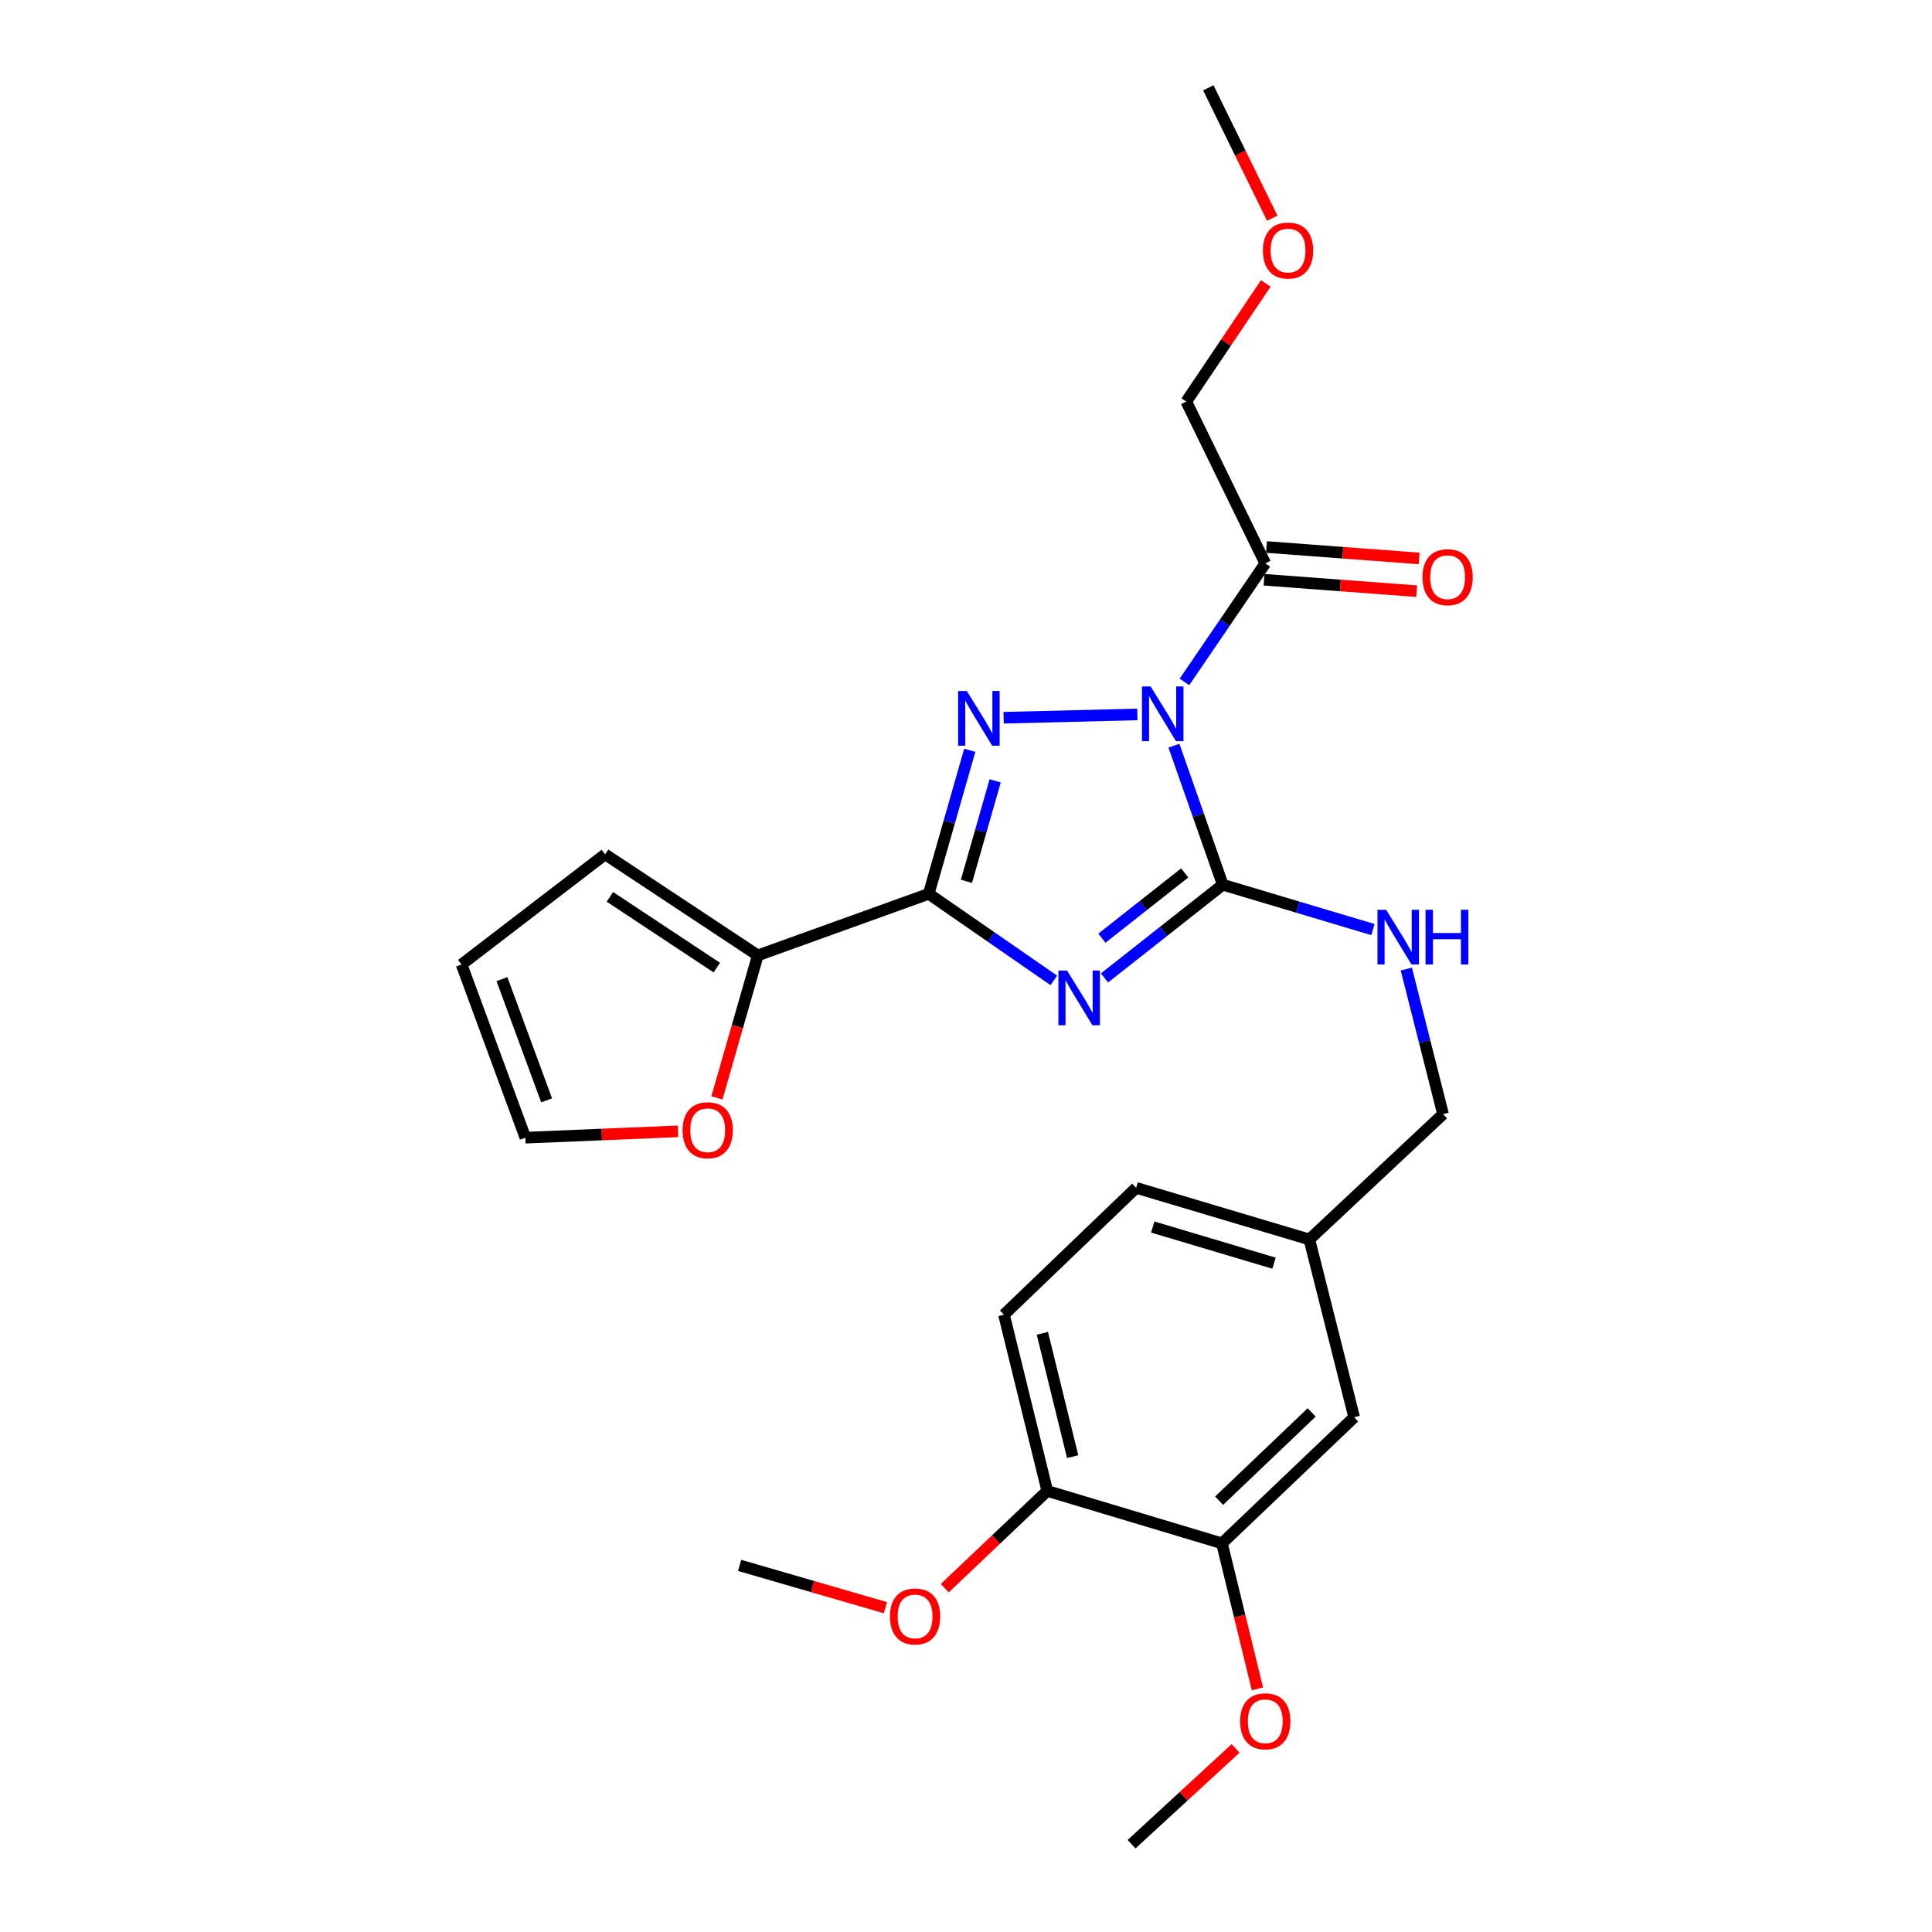 <?xml version='1.0' encoding='iso-8859-1'?>
<svg version='1.1' baseProfile='full'
              xmlns='http://www.w3.org/2000/svg'
                      xmlns:rdkit='http://www.rdkit.org/xml'
                      xmlns:xlink='http://www.w3.org/1999/xlink'
                  xml:space='preserve'
width='1000px' height='1000px' viewBox='0 0 1000 1000'>
<!-- END OF HEADER -->
<rect style='opacity:1.0;fill:#FFFFFF;stroke:none' width='1000' height='1000' x='0' y='0'> </rect>
<path class='bond-1' d='M 607.617,385.963 L 620.259,421.946' style='fill:none;fill-rule:evenodd;stroke:#0000FF;stroke-width:6px;stroke-linecap:butt;stroke-linejoin:miter;stroke-opacity:1' />
<path class='bond-1' d='M 620.259,421.946 L 632.901,457.93' style='fill:none;fill-rule:evenodd;stroke:#000000;stroke-width:6px;stroke-linecap:butt;stroke-linejoin:miter;stroke-opacity:1' />
<path class='bond-2' d='M 588.699,369.784 L 519.464,371.501' style='fill:none;fill-rule:evenodd;stroke:#0000FF;stroke-width:6px;stroke-linecap:butt;stroke-linejoin:miter;stroke-opacity:1' />
<path class='bond-4' d='M 613.08,352.943 L 633.992,322.274' style='fill:none;fill-rule:evenodd;stroke:#0000FF;stroke-width:6px;stroke-linecap:butt;stroke-linejoin:miter;stroke-opacity:1' />
<path class='bond-4' d='M 633.992,322.274 L 654.903,291.605' style='fill:none;fill-rule:evenodd;stroke:#000000;stroke-width:6px;stroke-linecap:butt;stroke-linejoin:miter;stroke-opacity:1' />
<path class='bond-0' d='M 571.675,506.188 L 602.288,482.059' style='fill:none;fill-rule:evenodd;stroke:#0000FF;stroke-width:6px;stroke-linecap:butt;stroke-linejoin:miter;stroke-opacity:1' />
<path class='bond-0' d='M 602.288,482.059 L 632.901,457.93' style='fill:none;fill-rule:evenodd;stroke:#000000;stroke-width:6px;stroke-linecap:butt;stroke-linejoin:miter;stroke-opacity:1' />
<path class='bond-0' d='M 570.342,485.606 L 591.771,468.716' style='fill:none;fill-rule:evenodd;stroke:#0000FF;stroke-width:6px;stroke-linecap:butt;stroke-linejoin:miter;stroke-opacity:1' />
<path class='bond-0' d='M 591.771,468.716 L 613.2,451.825' style='fill:none;fill-rule:evenodd;stroke:#000000;stroke-width:6px;stroke-linecap:butt;stroke-linejoin:miter;stroke-opacity:1' />
<path class='bond-26' d='M 545.462,507.449 L 513.084,485.044' style='fill:none;fill-rule:evenodd;stroke:#0000FF;stroke-width:6px;stroke-linecap:butt;stroke-linejoin:miter;stroke-opacity:1' />
<path class='bond-26' d='M 513.084,485.044 L 480.706,462.64' style='fill:none;fill-rule:evenodd;stroke:#000000;stroke-width:6px;stroke-linecap:butt;stroke-linejoin:miter;stroke-opacity:1' />
<path class='bond-6' d='M 632.901,457.93 L 671.757,469.536' style='fill:none;fill-rule:evenodd;stroke:#000000;stroke-width:6px;stroke-linecap:butt;stroke-linejoin:miter;stroke-opacity:1' />
<path class='bond-6' d='M 671.757,469.536 L 710.614,481.142' style='fill:none;fill-rule:evenodd;stroke:#0000FF;stroke-width:6px;stroke-linecap:butt;stroke-linejoin:miter;stroke-opacity:1' />
<path class='bond-3' d='M 501.949,388.34 L 491.328,425.49' style='fill:none;fill-rule:evenodd;stroke:#0000FF;stroke-width:6px;stroke-linecap:butt;stroke-linejoin:miter;stroke-opacity:1' />
<path class='bond-3' d='M 491.328,425.49 L 480.706,462.64' style='fill:none;fill-rule:evenodd;stroke:#000000;stroke-width:6px;stroke-linecap:butt;stroke-linejoin:miter;stroke-opacity:1' />
<path class='bond-3' d='M 515.099,404.155 L 507.664,430.16' style='fill:none;fill-rule:evenodd;stroke:#0000FF;stroke-width:6px;stroke-linecap:butt;stroke-linejoin:miter;stroke-opacity:1' />
<path class='bond-3' d='M 507.664,430.16 L 500.229,456.166' style='fill:none;fill-rule:evenodd;stroke:#000000;stroke-width:6px;stroke-linecap:butt;stroke-linejoin:miter;stroke-opacity:1' />
<path class='bond-5' d='M 480.706,462.64 L 392.244,494.506' style='fill:none;fill-rule:evenodd;stroke:#000000;stroke-width:6px;stroke-linecap:butt;stroke-linejoin:miter;stroke-opacity:1' />
<path class='bond-9' d='M 654.269,300.077 L 693.772,303.036' style='fill:none;fill-rule:evenodd;stroke:#000000;stroke-width:6px;stroke-linecap:butt;stroke-linejoin:miter;stroke-opacity:1' />
<path class='bond-9' d='M 693.772,303.036 L 733.274,305.995' style='fill:none;fill-rule:evenodd;stroke:#FF0000;stroke-width:6px;stroke-linecap:butt;stroke-linejoin:miter;stroke-opacity:1' />
<path class='bond-9' d='M 655.538,283.134 L 695.041,286.093' style='fill:none;fill-rule:evenodd;stroke:#000000;stroke-width:6px;stroke-linecap:butt;stroke-linejoin:miter;stroke-opacity:1' />
<path class='bond-9' d='M 695.041,286.093 L 734.544,289.053' style='fill:none;fill-rule:evenodd;stroke:#FF0000;stroke-width:6px;stroke-linecap:butt;stroke-linejoin:miter;stroke-opacity:1' />
<path class='bond-19' d='M 654.903,291.605 L 614.023,207.853' style='fill:none;fill-rule:evenodd;stroke:#000000;stroke-width:6px;stroke-linecap:butt;stroke-linejoin:miter;stroke-opacity:1' />
<path class='bond-8' d='M 392.244,494.506 L 381.666,531.383' style='fill:none;fill-rule:evenodd;stroke:#000000;stroke-width:6px;stroke-linecap:butt;stroke-linejoin:miter;stroke-opacity:1' />
<path class='bond-8' d='M 381.666,531.383 L 371.088,568.26' style='fill:none;fill-rule:evenodd;stroke:#FF0000;stroke-width:6px;stroke-linecap:butt;stroke-linejoin:miter;stroke-opacity:1' />
<path class='bond-10' d='M 392.244,494.506 L 313.211,442.205' style='fill:none;fill-rule:evenodd;stroke:#000000;stroke-width:6px;stroke-linecap:butt;stroke-linejoin:miter;stroke-opacity:1' />
<path class='bond-10' d='M 371.013,500.83 L 315.69,464.219' style='fill:none;fill-rule:evenodd;stroke:#000000;stroke-width:6px;stroke-linecap:butt;stroke-linejoin:miter;stroke-opacity:1' />
<path class='bond-16' d='M 727.906,501.581 L 737.411,539.127' style='fill:none;fill-rule:evenodd;stroke:#0000FF;stroke-width:6px;stroke-linecap:butt;stroke-linejoin:miter;stroke-opacity:1' />
<path class='bond-16' d='M 737.411,539.127 L 746.915,576.673' style='fill:none;fill-rule:evenodd;stroke:#000000;stroke-width:6px;stroke-linecap:butt;stroke-linejoin:miter;stroke-opacity:1' />
<path class='bond-7' d='M 632.486,798.839 L 700.909,733.569' style='fill:none;fill-rule:evenodd;stroke:#000000;stroke-width:6px;stroke-linecap:butt;stroke-linejoin:miter;stroke-opacity:1' />
<path class='bond-7' d='M 631.022,776.755 L 678.918,731.065' style='fill:none;fill-rule:evenodd;stroke:#000000;stroke-width:6px;stroke-linecap:butt;stroke-linejoin:miter;stroke-opacity:1' />
<path class='bond-20' d='M 632.486,798.839 L 641.662,836.501' style='fill:none;fill-rule:evenodd;stroke:#000000;stroke-width:6px;stroke-linecap:butt;stroke-linejoin:miter;stroke-opacity:1' />
<path class='bond-20' d='M 641.662,836.501 L 650.838,874.163' style='fill:none;fill-rule:evenodd;stroke:#FF0000;stroke-width:6px;stroke-linecap:butt;stroke-linejoin:miter;stroke-opacity:1' />
<path class='bond-28' d='M 632.486,798.839 L 542.069,771.702' style='fill:none;fill-rule:evenodd;stroke:#000000;stroke-width:6px;stroke-linecap:butt;stroke-linejoin:miter;stroke-opacity:1' />
<path class='bond-13' d='M 350.944,585.573 L 311.444,587.221' style='fill:none;fill-rule:evenodd;stroke:#FF0000;stroke-width:6px;stroke-linecap:butt;stroke-linejoin:miter;stroke-opacity:1' />
<path class='bond-13' d='M 311.444,587.221 L 271.944,588.868' style='fill:none;fill-rule:evenodd;stroke:#000000;stroke-width:6px;stroke-linecap:butt;stroke-linejoin:miter;stroke-opacity:1' />
<path class='bond-14' d='M 313.211,442.205 L 238.907,499.217' style='fill:none;fill-rule:evenodd;stroke:#000000;stroke-width:6px;stroke-linecap:butt;stroke-linejoin:miter;stroke-opacity:1' />
<path class='bond-11' d='M 542.069,771.702 L 519.661,680.484' style='fill:none;fill-rule:evenodd;stroke:#000000;stroke-width:6px;stroke-linecap:butt;stroke-linejoin:miter;stroke-opacity:1' />
<path class='bond-11' d='M 555.208,753.966 L 539.522,690.113' style='fill:none;fill-rule:evenodd;stroke:#000000;stroke-width:6px;stroke-linecap:butt;stroke-linejoin:miter;stroke-opacity:1' />
<path class='bond-21' d='M 542.069,771.702 L 515.536,796.866' style='fill:none;fill-rule:evenodd;stroke:#000000;stroke-width:6px;stroke-linecap:butt;stroke-linejoin:miter;stroke-opacity:1' />
<path class='bond-21' d='M 515.536,796.866 L 489.004,822.03' style='fill:none;fill-rule:evenodd;stroke:#FF0000;stroke-width:6px;stroke-linecap:butt;stroke-linejoin:miter;stroke-opacity:1' />
<path class='bond-12' d='M 700.909,733.569 L 677.727,641.548' style='fill:none;fill-rule:evenodd;stroke:#000000;stroke-width:6px;stroke-linecap:butt;stroke-linejoin:miter;stroke-opacity:1' />
<path class='bond-27' d='M 271.944,588.868 L 238.907,499.217' style='fill:none;fill-rule:evenodd;stroke:#000000;stroke-width:6px;stroke-linecap:butt;stroke-linejoin:miter;stroke-opacity:1' />
<path class='bond-27' d='M 282.93,569.546 L 259.805,506.79' style='fill:none;fill-rule:evenodd;stroke:#000000;stroke-width:6px;stroke-linecap:butt;stroke-linejoin:miter;stroke-opacity:1' />
<path class='bond-15' d='M 519.661,680.484 L 588.056,614.816' style='fill:none;fill-rule:evenodd;stroke:#000000;stroke-width:6px;stroke-linecap:butt;stroke-linejoin:miter;stroke-opacity:1' />
<path class='bond-17' d='M 746.915,576.673 L 677.727,641.548' style='fill:none;fill-rule:evenodd;stroke:#000000;stroke-width:6px;stroke-linecap:butt;stroke-linejoin:miter;stroke-opacity:1' />
<path class='bond-18' d='M 677.727,641.548 L 588.056,614.816' style='fill:none;fill-rule:evenodd;stroke:#000000;stroke-width:6px;stroke-linecap:butt;stroke-linejoin:miter;stroke-opacity:1' />
<path class='bond-18' d='M 659.423,653.82 L 596.653,635.108' style='fill:none;fill-rule:evenodd;stroke:#000000;stroke-width:6px;stroke-linecap:butt;stroke-linejoin:miter;stroke-opacity:1' />
<path class='bond-22' d='M 614.023,207.853 L 634.597,177.287' style='fill:none;fill-rule:evenodd;stroke:#000000;stroke-width:6px;stroke-linecap:butt;stroke-linejoin:miter;stroke-opacity:1' />
<path class='bond-22' d='M 634.597,177.287 L 655.171,146.722' style='fill:none;fill-rule:evenodd;stroke:#FF0000;stroke-width:6px;stroke-linecap:butt;stroke-linejoin:miter;stroke-opacity:1' />
<path class='bond-23' d='M 639.552,904.98 L 612.624,929.763' style='fill:none;fill-rule:evenodd;stroke:#FF0000;stroke-width:6px;stroke-linecap:butt;stroke-linejoin:miter;stroke-opacity:1' />
<path class='bond-23' d='M 612.624,929.763 L 585.697,954.545' style='fill:none;fill-rule:evenodd;stroke:#000000;stroke-width:6px;stroke-linecap:butt;stroke-linejoin:miter;stroke-opacity:1' />
<path class='bond-24' d='M 458.282,832.137 L 420.553,821.189' style='fill:none;fill-rule:evenodd;stroke:#FF0000;stroke-width:6px;stroke-linecap:butt;stroke-linejoin:miter;stroke-opacity:1' />
<path class='bond-24' d='M 420.553,821.189 L 382.824,810.242' style='fill:none;fill-rule:evenodd;stroke:#000000;stroke-width:6px;stroke-linecap:butt;stroke-linejoin:miter;stroke-opacity:1' />
<path class='bond-25' d='M 658.519,112.94 L 641.968,79.197' style='fill:none;fill-rule:evenodd;stroke:#FF0000;stroke-width:6px;stroke-linecap:butt;stroke-linejoin:miter;stroke-opacity:1' />
<path class='bond-25' d='M 641.968,79.197 L 625.416,45.455' style='fill:none;fill-rule:evenodd;stroke:#000000;stroke-width:6px;stroke-linecap:butt;stroke-linejoin:miter;stroke-opacity:1' />
<path  class='atom-0' d='M 595.558 355.298
L 604.838 370.298
Q 605.758 371.778, 607.238 374.458
Q 608.718 377.138, 608.798 377.298
L 608.798 355.298
L 612.558 355.298
L 612.558 383.618
L 608.678 383.618
L 598.718 367.218
Q 597.558 365.298, 596.318 363.098
Q 595.118 360.898, 594.758 360.218
L 594.758 383.618
L 591.078 383.618
L 591.078 355.298
L 595.558 355.298
' fill='#0000FF'/>
<path  class='atom-1' d='M 552.309 502.358
L 561.589 517.358
Q 562.509 518.838, 563.989 521.518
Q 565.469 524.198, 565.549 524.358
L 565.549 502.358
L 569.309 502.358
L 569.309 530.678
L 565.429 530.678
L 555.469 514.278
Q 554.309 512.358, 553.069 510.158
Q 551.869 507.958, 551.509 507.278
L 551.509 530.678
L 547.829 530.678
L 547.829 502.358
L 552.309 502.358
' fill='#0000FF'/>
<path  class='atom-3' d='M 500.413 357.658
L 509.693 372.658
Q 510.613 374.138, 512.093 376.818
Q 513.573 379.498, 513.653 379.658
L 513.653 357.658
L 517.413 357.658
L 517.413 385.978
L 513.533 385.978
L 503.573 369.578
Q 502.413 367.658, 501.173 365.458
Q 499.973 363.258, 499.613 362.578
L 499.613 385.978
L 495.933 385.978
L 495.933 357.658
L 500.413 357.658
' fill='#0000FF'/>
<path  class='atom-7' d='M 717.463 470.898
L 726.743 485.898
Q 727.663 487.378, 729.143 490.058
Q 730.623 492.738, 730.703 492.898
L 730.703 470.898
L 734.463 470.898
L 734.463 499.218
L 730.583 499.218
L 720.623 482.818
Q 719.463 480.898, 718.223 478.698
Q 717.023 476.498, 716.663 475.818
L 716.663 499.218
L 712.983 499.218
L 712.983 470.898
L 717.463 470.898
' fill='#0000FF'/>
<path  class='atom-7' d='M 737.863 470.898
L 741.703 470.898
L 741.703 482.938
L 756.183 482.938
L 756.183 470.898
L 760.023 470.898
L 760.023 499.218
L 756.183 499.218
L 756.183 486.138
L 741.703 486.138
L 741.703 499.218
L 737.863 499.218
L 737.863 470.898
' fill='#0000FF'/>
<path  class='atom-9' d='M 353.305 585.012
Q 353.305 578.212, 356.665 574.412
Q 360.025 570.612, 366.305 570.612
Q 372.585 570.612, 375.945 574.412
Q 379.305 578.212, 379.305 585.012
Q 379.305 591.892, 375.905 595.812
Q 372.505 599.692, 366.305 599.692
Q 360.065 599.692, 356.665 595.812
Q 353.305 591.932, 353.305 585.012
M 366.305 596.492
Q 370.625 596.492, 372.945 593.612
Q 375.305 590.692, 375.305 585.012
Q 375.305 579.452, 372.945 576.652
Q 370.625 573.812, 366.305 573.812
Q 361.985 573.812, 359.625 576.612
Q 357.305 579.412, 357.305 585.012
Q 357.305 590.732, 359.625 593.612
Q 361.985 596.492, 366.305 596.492
' fill='#FF0000'/>
<path  class='atom-10' d='M 736.275 298.755
Q 736.275 291.955, 739.635 288.155
Q 742.995 284.355, 749.275 284.355
Q 755.555 284.355, 758.915 288.155
Q 762.275 291.955, 762.275 298.755
Q 762.275 305.635, 758.875 309.555
Q 755.475 313.435, 749.275 313.435
Q 743.035 313.435, 739.635 309.555
Q 736.275 305.675, 736.275 298.755
M 749.275 310.235
Q 753.595 310.235, 755.915 307.355
Q 758.275 304.435, 758.275 298.755
Q 758.275 293.195, 755.915 290.395
Q 753.595 287.555, 749.275 287.555
Q 744.955 287.555, 742.595 290.355
Q 740.275 293.155, 740.275 298.755
Q 740.275 304.475, 742.595 307.355
Q 744.955 310.235, 749.275 310.235
' fill='#FF0000'/>
<path  class='atom-21' d='M 641.903 890.931
Q 641.903 884.131, 645.263 880.331
Q 648.623 876.531, 654.903 876.531
Q 661.183 876.531, 664.543 880.331
Q 667.903 884.131, 667.903 890.931
Q 667.903 897.811, 664.503 901.731
Q 661.103 905.611, 654.903 905.611
Q 648.663 905.611, 645.263 901.731
Q 641.903 897.851, 641.903 890.931
M 654.903 902.411
Q 659.223 902.411, 661.543 899.531
Q 663.903 896.611, 663.903 890.931
Q 663.903 885.371, 661.543 882.571
Q 659.223 879.731, 654.903 879.731
Q 650.583 879.731, 648.223 882.531
Q 645.903 885.331, 645.903 890.931
Q 645.903 896.651, 648.223 899.531
Q 650.583 902.411, 654.903 902.411
' fill='#FF0000'/>
<path  class='atom-22' d='M 460.646 836.675
Q 460.646 829.875, 464.006 826.075
Q 467.366 822.275, 473.646 822.275
Q 479.926 822.275, 483.286 826.075
Q 486.646 829.875, 486.646 836.675
Q 486.646 843.555, 483.246 847.475
Q 479.846 851.355, 473.646 851.355
Q 467.406 851.355, 464.006 847.475
Q 460.646 843.595, 460.646 836.675
M 473.646 848.155
Q 477.966 848.155, 480.286 845.275
Q 482.646 842.355, 482.646 836.675
Q 482.646 831.115, 480.286 828.315
Q 477.966 825.475, 473.646 825.475
Q 469.326 825.475, 466.966 828.275
Q 464.646 831.075, 464.646 836.675
Q 464.646 842.395, 466.966 845.275
Q 469.326 848.155, 473.646 848.155
' fill='#FF0000'/>
<path  class='atom-23' d='M 653.693 129.683
Q 653.693 122.883, 657.053 119.083
Q 660.413 115.283, 666.693 115.283
Q 672.973 115.283, 676.333 119.083
Q 679.693 122.883, 679.693 129.683
Q 679.693 136.563, 676.293 140.483
Q 672.893 144.363, 666.693 144.363
Q 660.453 144.363, 657.053 140.483
Q 653.693 136.603, 653.693 129.683
M 666.693 141.163
Q 671.013 141.163, 673.333 138.283
Q 675.693 135.363, 675.693 129.683
Q 675.693 124.123, 673.333 121.323
Q 671.013 118.483, 666.693 118.483
Q 662.373 118.483, 660.013 121.283
Q 657.693 124.083, 657.693 129.683
Q 657.693 135.403, 660.013 138.283
Q 662.373 141.163, 666.693 141.163
' fill='#FF0000'/>
</svg>
